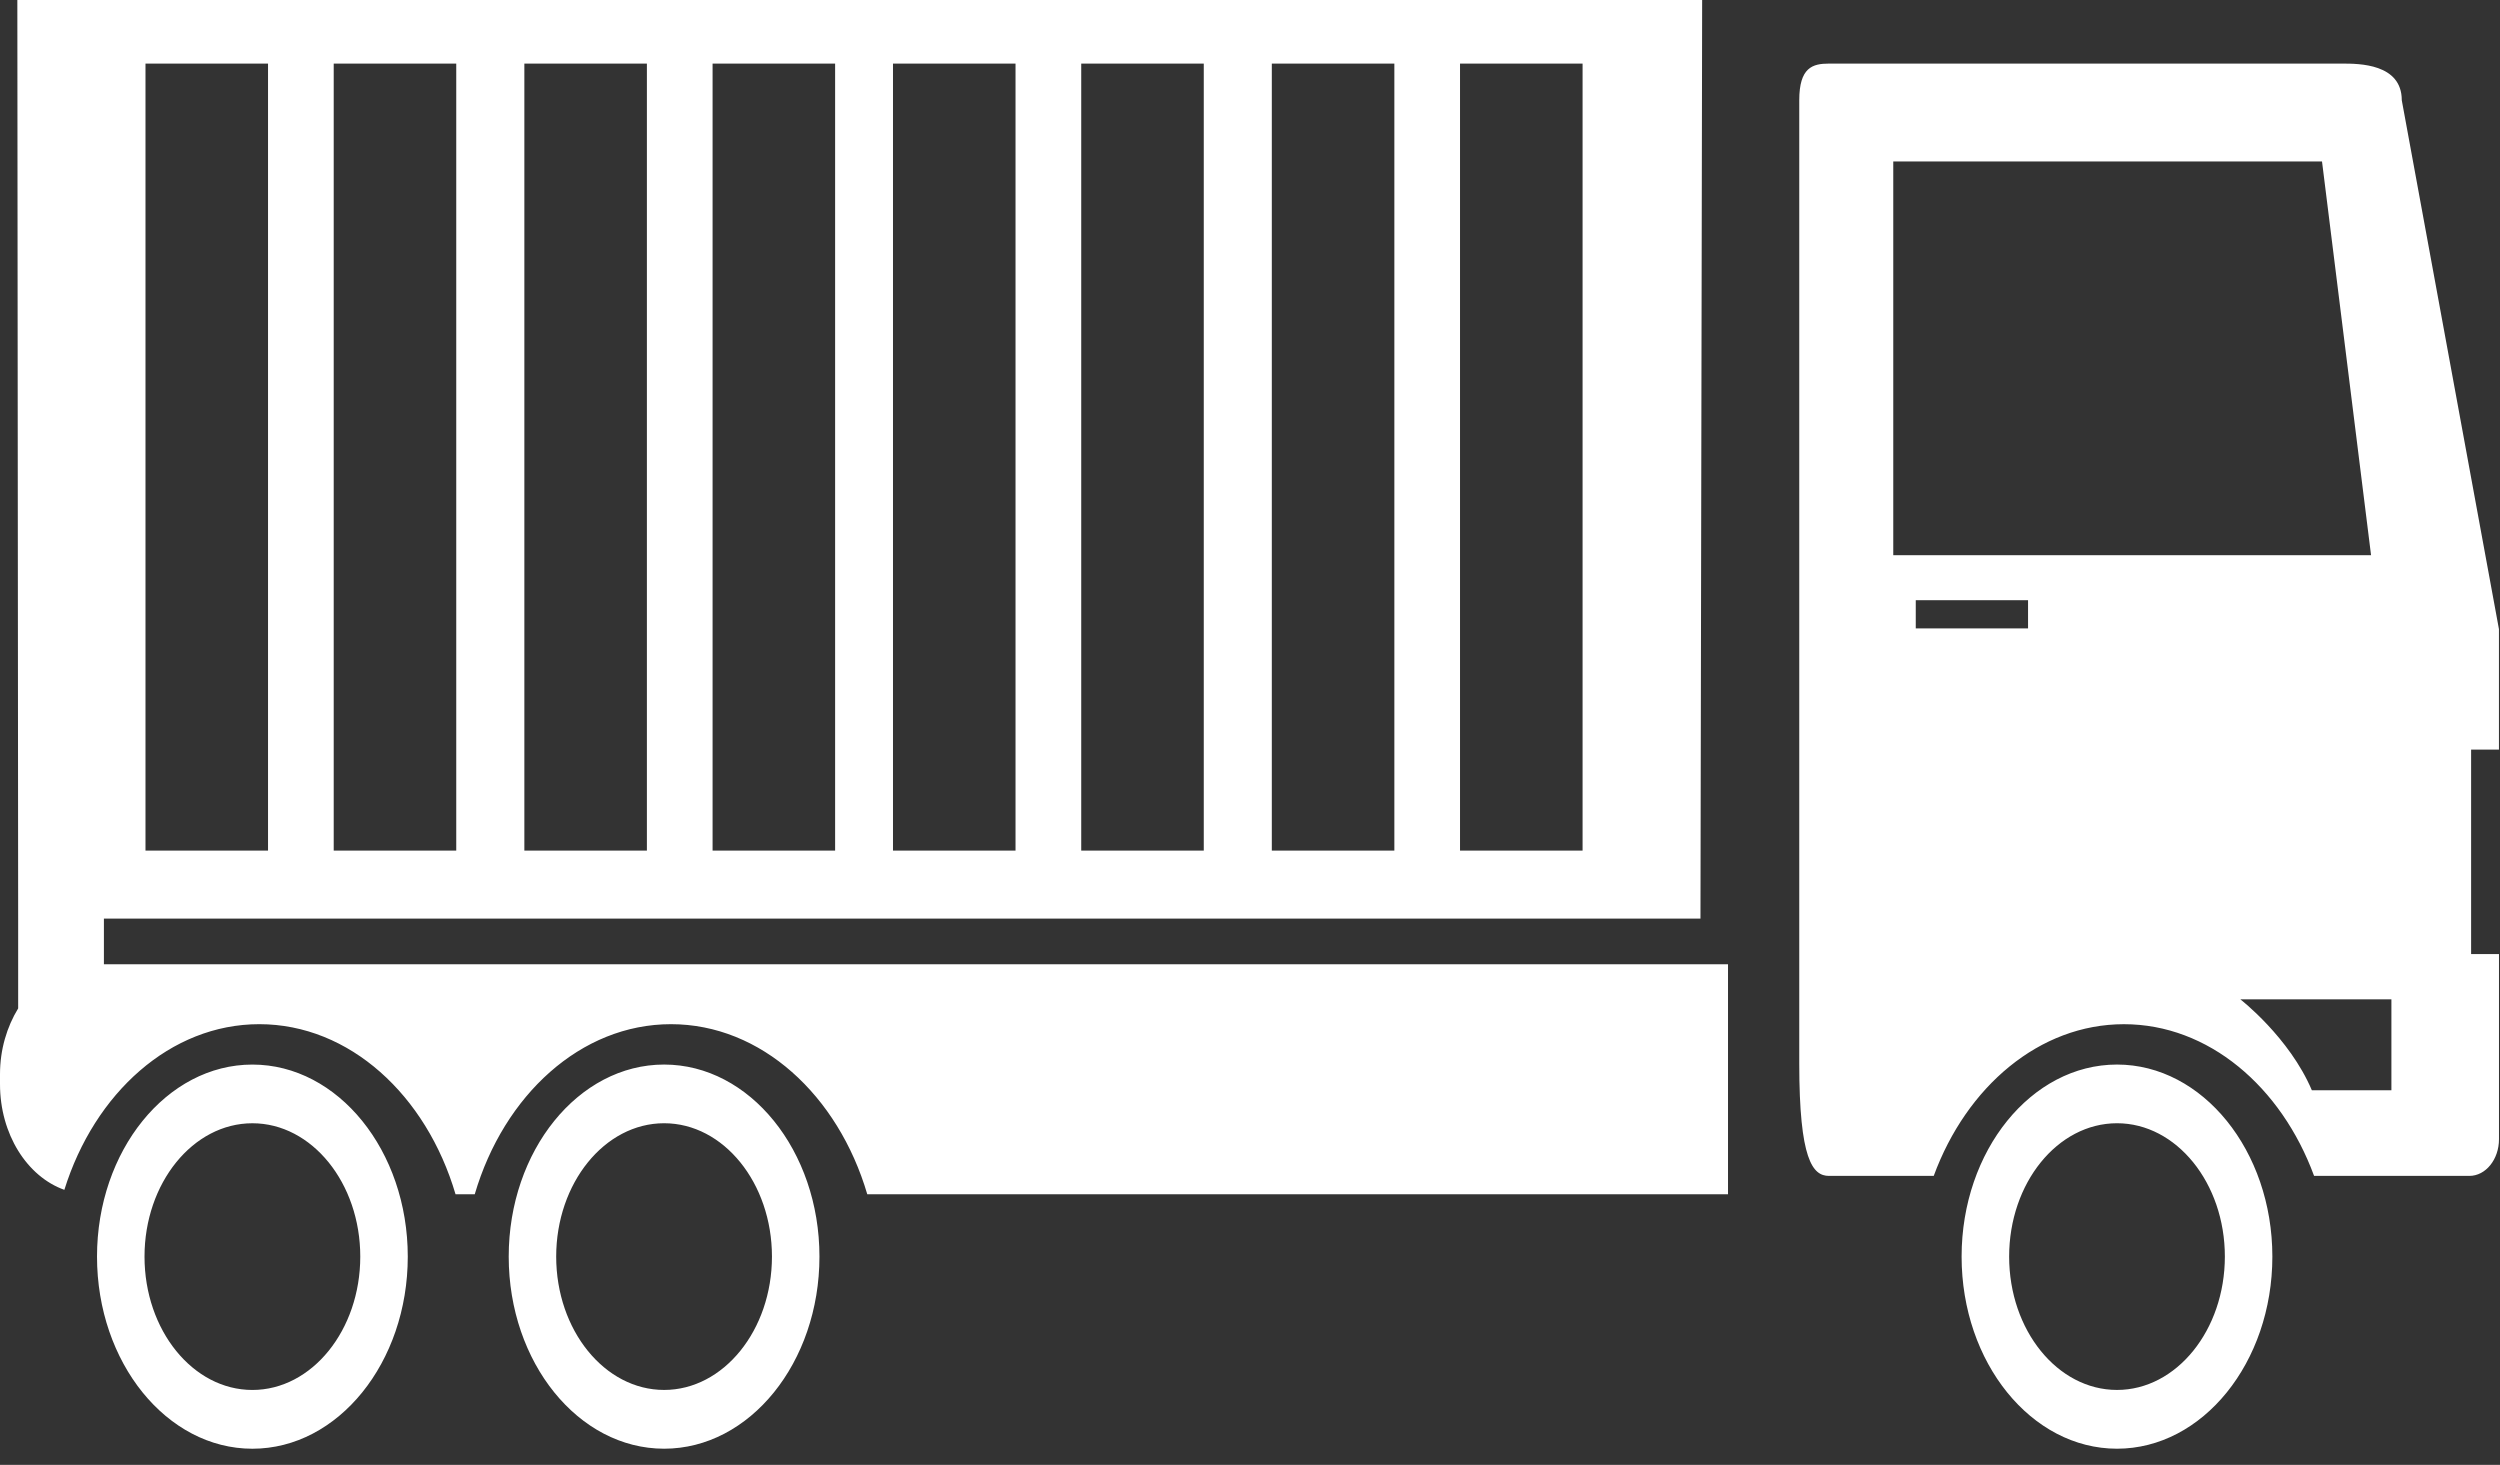 <?xml version="1.0" encoding="UTF-8" standalone="no"?><!DOCTYPE svg PUBLIC "-//W3C//DTD SVG 1.1//EN" "http://www.w3.org/Graphics/SVG/1.1/DTD/svg11.dtd"><svg width="100%" height="100%" viewBox="0 0 128 75" version="1.1" xmlns="http://www.w3.org/2000/svg" xmlns:xlink="http://www.w3.org/1999/xlink" xml:space="preserve" xmlns:serif="http://www.serif.com/" style="fill-rule:evenodd;clip-rule:evenodd;stroke-linejoin:round;stroke-miterlimit:2;"><rect x="0" y="0" width="128" height="75" fill="#333333" stroke="none"/><path d="M12.922,54.506c-4.385,0 -7.955,4.413 -7.955,9.833c0,5.424 3.57,9.836 7.955,9.836c4.389,0 7.956,-4.412 7.956,-9.836c-0,-5.42 -3.568,-9.833 -7.956,-9.833Zm-0,16.66c-3.044,0 -5.523,-3.058 -5.523,-6.827c0,-3.762 2.477,-6.828 5.523,-6.828c3.046,0 5.524,3.062 5.524,6.828c-0.001,3.765 -2.478,6.827 -5.524,6.827Zm115.024,-32.789l0,-6.165l-4.975,-27.079c0,-1.877 -2.202,-1.877 -3.041,-1.877l-26.287,0c-0.839,0 -1.521,0.197 -1.521,1.877l0,49.317c0,4.913 0.682,5.756 1.521,5.756l5.364,0c1.682,-4.577 5.415,-7.767 9.738,-7.767c4.323,0 8.053,3.191 9.736,7.767l7.949,0c0.839,0 1.518,-0.843 1.518,-1.879l-0,-9.48l-1.427,-0l0,-10.469l1.425,-0Zm-24.11,-6.203l-5.749,0l-0,-1.443l5.749,-0l0,1.443Zm-6.901,-3.748l0,-20.16l21.952,0l2.511,20.16l-24.463,0Zm25.505,27.394l-4.074,0c-1.152,-2.711 -3.659,-4.653 -3.659,-4.653l7.733,0l0,4.653Zm-117.12,-8.789l81.744,-0l0.086,-47.032l-86.262,0l0.042,47.032l0,4.599c-0.575,0.943 -0.93,2.101 -0.93,3.375l0,0.501c0,2.572 1.393,4.737 3.295,5.414c1.545,-4.955 5.434,-8.482 9.981,-8.482c4.614,0 8.552,3.631 10.047,8.707l0.984,0c1.494,-5.076 5.433,-8.707 10.047,-8.707c4.614,0 8.555,3.631 10.05,8.707l44.07,0l-0,-11.776l-83.154,-0l0,-2.338Zm69.433,-43.776l6.275,0l0,40.296l-6.275,-0l-0,-40.296Zm-9.636,0l6.274,0l0,40.296l-6.274,-0l-0,-40.296Zm-9.758,0l6.274,0l0,40.296l-6.274,-0l0,-40.296Zm-9.638,0l6.274,0l0,40.296l-6.274,-0l0,-40.296Zm-9.237,0l6.274,0l0,40.296l-6.274,-0l0,-40.296Zm-9.637,0l6.274,0l0,40.296l-6.274,-0l0,-40.296Zm-9.761,0l6.274,0l0,40.296l-6.274,-0l0,-40.296Zm-9.637,0l6.274,0l-0,40.296l-6.274,-0l-0,-40.296Zm100.942,51.25c-4.388,0 -7.957,4.413 -7.957,9.833c-0,5.424 3.569,9.836 7.957,9.836c4.384,0 7.954,-4.412 7.954,-9.836c0,-5.42 -3.572,-9.833 -7.954,-9.833Zm0,16.66c-3.047,0 -5.523,-3.058 -5.523,-6.827c-0,-3.762 2.475,-6.828 5.523,-6.828c3.043,0 5.522,3.062 5.522,6.828c-0.002,3.765 -2.479,6.827 -5.522,6.827Zm-74.389,-16.66c-4.387,0 -7.956,4.413 -7.956,9.833c-0,5.424 3.569,9.836 7.956,9.836c4.388,0 7.954,-4.412 7.954,-9.836c0,-5.42 -3.568,-9.833 -7.954,-9.833Zm0,16.66c-3.044,0 -5.525,-3.058 -5.525,-6.827c-0,-3.762 2.48,-6.828 5.525,-6.828c3.045,0 5.522,3.062 5.522,6.828c-0.001,3.765 -2.478,6.827 -5.522,6.827Z" style="fill:#fff;fill-rule:nonzero;"/></svg>